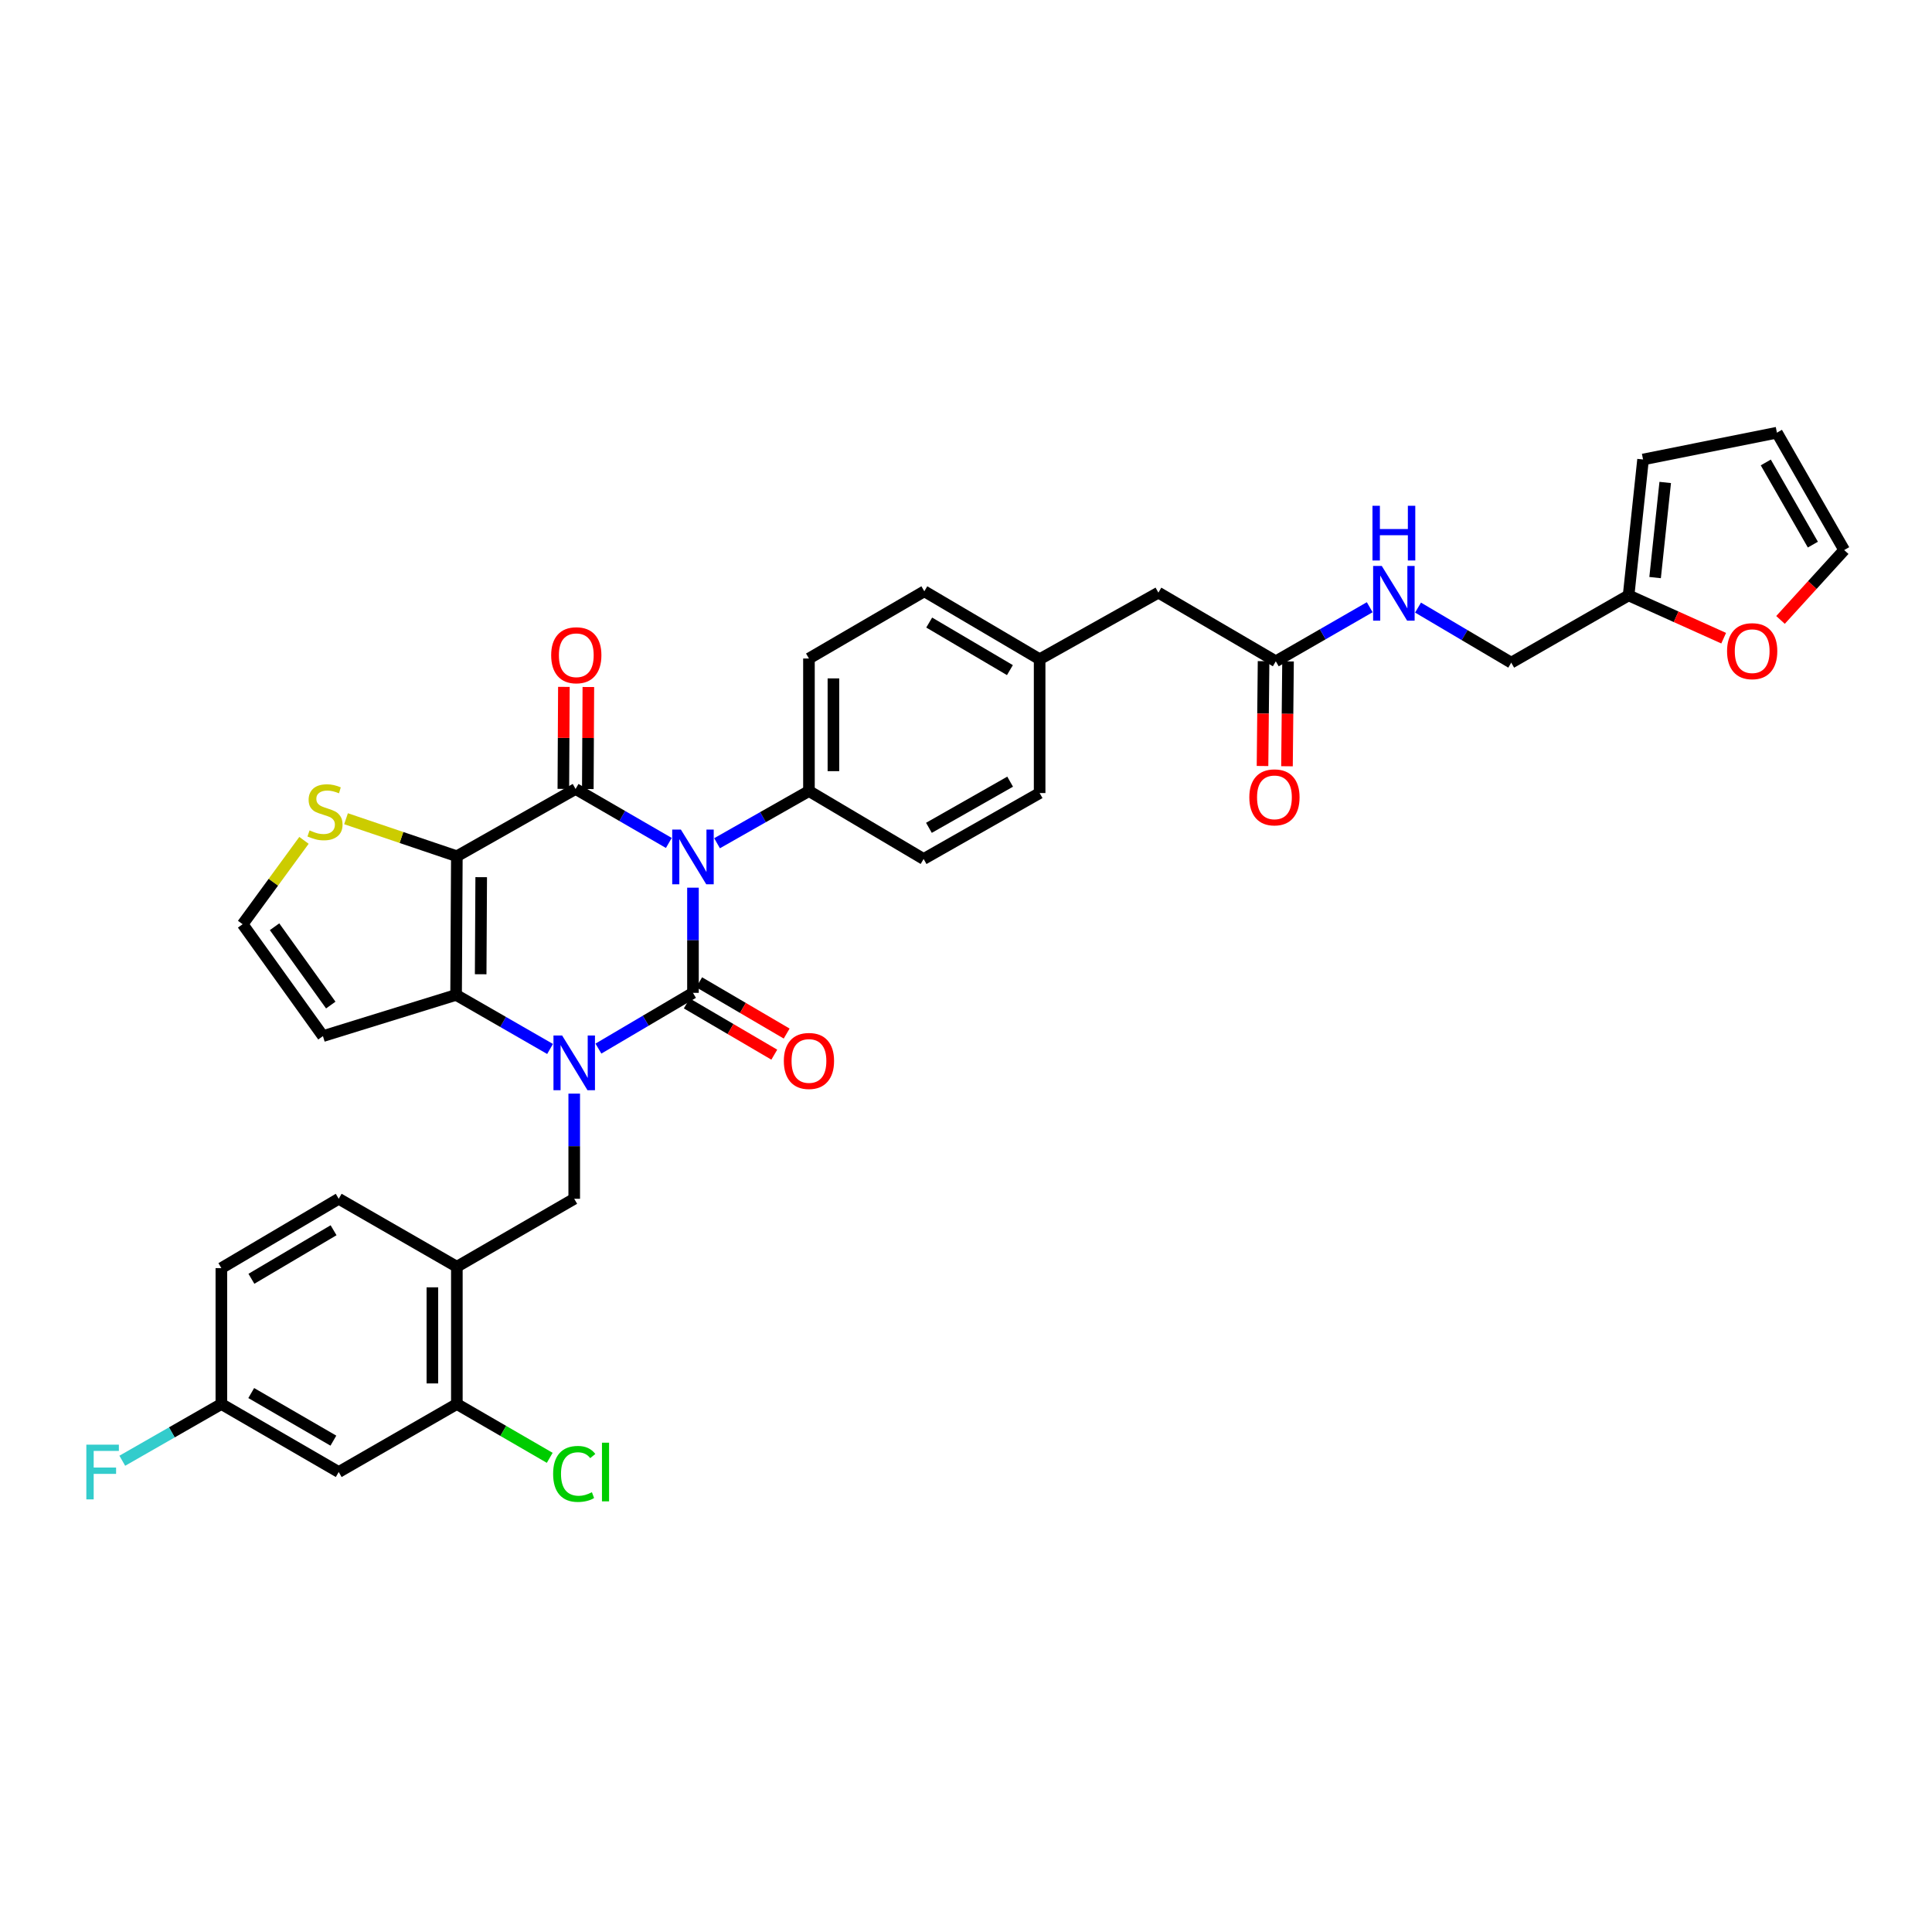 <?xml version='1.0' encoding='iso-8859-1'?>
<svg version='1.1' baseProfile='full'
              xmlns='http://www.w3.org/2000/svg'
                      xmlns:rdkit='http://www.rdkit.org/xml'
                      xmlns:xlink='http://www.w3.org/1999/xlink'
                  xml:space='preserve'
width='1000px' height='1000px' viewBox='0 0 1000 1000'>
<!-- END OF HEADER -->
<rect style='opacity:1.0;fill:#FFFFFF;stroke:none' width='1000' height='1000' x='0' y='0'> </rect>
<path class='bond-0' d='M 358.679,459.46 L 358.679,486.678' style='fill:none;fill-rule:evenodd;stroke:#0000FF;stroke-width:6px;stroke-linecap:butt;stroke-linejoin:miter;stroke-opacity:1' />
<path class='bond-0' d='M 358.679,486.678 L 358.679,513.895' style='fill:none;fill-rule:evenodd;stroke:#000000;stroke-width:6px;stroke-linecap:butt;stroke-linejoin:miter;stroke-opacity:1' />
<path class='bond-2' d='M 346.184,436.308 L 322.052,422.34' style='fill:none;fill-rule:evenodd;stroke:#0000FF;stroke-width:6px;stroke-linecap:butt;stroke-linejoin:miter;stroke-opacity:1' />
<path class='bond-2' d='M 322.052,422.34 L 297.921,408.371' style='fill:none;fill-rule:evenodd;stroke:#000000;stroke-width:6px;stroke-linecap:butt;stroke-linejoin:miter;stroke-opacity:1' />
<path class='bond-8' d='M 371.145,436.46 L 394.929,422.95' style='fill:none;fill-rule:evenodd;stroke:#0000FF;stroke-width:6px;stroke-linecap:butt;stroke-linejoin:miter;stroke-opacity:1' />
<path class='bond-8' d='M 394.929,422.95 L 418.712,409.44' style='fill:none;fill-rule:evenodd;stroke:#000000;stroke-width:6px;stroke-linecap:butt;stroke-linejoin:miter;stroke-opacity:1' />
<path class='bond-1' d='M 358.679,513.895 L 334.21,528.323' style='fill:none;fill-rule:evenodd;stroke:#000000;stroke-width:6px;stroke-linecap:butt;stroke-linejoin:miter;stroke-opacity:1' />
<path class='bond-1' d='M 334.21,528.323 L 309.741,542.751' style='fill:none;fill-rule:evenodd;stroke:#0000FF;stroke-width:6px;stroke-linecap:butt;stroke-linejoin:miter;stroke-opacity:1' />
<path class='bond-11' d='M 355.478,519.359 L 378.125,532.626' style='fill:none;fill-rule:evenodd;stroke:#000000;stroke-width:6px;stroke-linecap:butt;stroke-linejoin:miter;stroke-opacity:1' />
<path class='bond-11' d='M 378.125,532.626 L 400.772,545.894' style='fill:none;fill-rule:evenodd;stroke:#FF0000;stroke-width:6px;stroke-linecap:butt;stroke-linejoin:miter;stroke-opacity:1' />
<path class='bond-11' d='M 361.88,508.432 L 384.527,521.7' style='fill:none;fill-rule:evenodd;stroke:#000000;stroke-width:6px;stroke-linecap:butt;stroke-linejoin:miter;stroke-opacity:1' />
<path class='bond-11' d='M 384.527,521.7 L 407.174,534.967' style='fill:none;fill-rule:evenodd;stroke:#FF0000;stroke-width:6px;stroke-linecap:butt;stroke-linejoin:miter;stroke-opacity:1' />
<path class='bond-5' d='M 297.217,566.054 L 297.217,593.272' style='fill:none;fill-rule:evenodd;stroke:#0000FF;stroke-width:6px;stroke-linecap:butt;stroke-linejoin:miter;stroke-opacity:1' />
<path class='bond-5' d='M 297.217,593.272 L 297.217,620.489' style='fill:none;fill-rule:evenodd;stroke:#000000;stroke-width:6px;stroke-linecap:butt;stroke-linejoin:miter;stroke-opacity:1' />
<path class='bond-36' d='M 284.714,542.943 L 260.393,528.954' style='fill:none;fill-rule:evenodd;stroke:#0000FF;stroke-width:6px;stroke-linecap:butt;stroke-linejoin:miter;stroke-opacity:1' />
<path class='bond-36' d='M 260.393,528.954 L 236.072,514.965' style='fill:none;fill-rule:evenodd;stroke:#000000;stroke-width:6px;stroke-linecap:butt;stroke-linejoin:miter;stroke-opacity:1' />
<path class='bond-3' d='M 297.921,408.371 L 236.466,443.189' style='fill:none;fill-rule:evenodd;stroke:#000000;stroke-width:6px;stroke-linecap:butt;stroke-linejoin:miter;stroke-opacity:1' />
<path class='bond-13' d='M 304.253,408.404 L 304.392,382.001' style='fill:none;fill-rule:evenodd;stroke:#000000;stroke-width:6px;stroke-linecap:butt;stroke-linejoin:miter;stroke-opacity:1' />
<path class='bond-13' d='M 304.392,382.001 L 304.531,355.598' style='fill:none;fill-rule:evenodd;stroke:#FF0000;stroke-width:6px;stroke-linecap:butt;stroke-linejoin:miter;stroke-opacity:1' />
<path class='bond-13' d='M 291.589,408.337 L 291.728,381.934' style='fill:none;fill-rule:evenodd;stroke:#000000;stroke-width:6px;stroke-linecap:butt;stroke-linejoin:miter;stroke-opacity:1' />
<path class='bond-13' d='M 291.728,381.934 L 291.868,355.531' style='fill:none;fill-rule:evenodd;stroke:#FF0000;stroke-width:6px;stroke-linecap:butt;stroke-linejoin:miter;stroke-opacity:1' />
<path class='bond-4' d='M 236.466,443.189 L 236.072,514.965' style='fill:none;fill-rule:evenodd;stroke:#000000;stroke-width:6px;stroke-linecap:butt;stroke-linejoin:miter;stroke-opacity:1' />
<path class='bond-4' d='M 249.071,454.025 L 248.795,504.268' style='fill:none;fill-rule:evenodd;stroke:#000000;stroke-width:6px;stroke-linecap:butt;stroke-linejoin:miter;stroke-opacity:1' />
<path class='bond-6' d='M 236.466,443.189 L 207.785,433.482' style='fill:none;fill-rule:evenodd;stroke:#000000;stroke-width:6px;stroke-linecap:butt;stroke-linejoin:miter;stroke-opacity:1' />
<path class='bond-6' d='M 207.785,433.482 L 179.104,423.775' style='fill:none;fill-rule:evenodd;stroke:#CCCC00;stroke-width:6px;stroke-linecap:butt;stroke-linejoin:miter;stroke-opacity:1' />
<path class='bond-9' d='M 236.072,514.965 L 167.153,536.289' style='fill:none;fill-rule:evenodd;stroke:#000000;stroke-width:6px;stroke-linecap:butt;stroke-linejoin:miter;stroke-opacity:1' />
<path class='bond-7' d='M 297.217,620.489 L 236.466,655.66' style='fill:none;fill-rule:evenodd;stroke:#000000;stroke-width:6px;stroke-linecap:butt;stroke-linejoin:miter;stroke-opacity:1' />
<path class='bond-12' d='M 157.337,434.972 L 141.462,456.673' style='fill:none;fill-rule:evenodd;stroke:#CCCC00;stroke-width:6px;stroke-linecap:butt;stroke-linejoin:miter;stroke-opacity:1' />
<path class='bond-12' d='M 141.462,456.673 L 125.588,478.373' style='fill:none;fill-rule:evenodd;stroke:#000000;stroke-width:6px;stroke-linecap:butt;stroke-linejoin:miter;stroke-opacity:1' />
<path class='bond-10' d='M 236.466,655.66 L 236.466,726.718' style='fill:none;fill-rule:evenodd;stroke:#000000;stroke-width:6px;stroke-linecap:butt;stroke-linejoin:miter;stroke-opacity:1' />
<path class='bond-10' d='M 223.802,666.318 L 223.802,716.059' style='fill:none;fill-rule:evenodd;stroke:#000000;stroke-width:6px;stroke-linecap:butt;stroke-linejoin:miter;stroke-opacity:1' />
<path class='bond-21' d='M 236.466,655.66 L 175.321,620.489' style='fill:none;fill-rule:evenodd;stroke:#000000;stroke-width:6px;stroke-linecap:butt;stroke-linejoin:miter;stroke-opacity:1' />
<path class='bond-24' d='M 418.712,409.44 L 418.712,340.845' style='fill:none;fill-rule:evenodd;stroke:#000000;stroke-width:6px;stroke-linecap:butt;stroke-linejoin:miter;stroke-opacity:1' />
<path class='bond-24' d='M 431.376,399.151 L 431.376,351.134' style='fill:none;fill-rule:evenodd;stroke:#000000;stroke-width:6px;stroke-linecap:butt;stroke-linejoin:miter;stroke-opacity:1' />
<path class='bond-25' d='M 418.712,409.44 L 478.063,444.61' style='fill:none;fill-rule:evenodd;stroke:#000000;stroke-width:6px;stroke-linecap:butt;stroke-linejoin:miter;stroke-opacity:1' />
<path class='bond-37' d='M 167.153,536.289 L 125.588,478.373' style='fill:none;fill-rule:evenodd;stroke:#000000;stroke-width:6px;stroke-linecap:butt;stroke-linejoin:miter;stroke-opacity:1' />
<path class='bond-37' d='M 171.207,520.218 L 142.111,479.677' style='fill:none;fill-rule:evenodd;stroke:#000000;stroke-width:6px;stroke-linecap:butt;stroke-linejoin:miter;stroke-opacity:1' />
<path class='bond-15' d='M 236.466,726.718 L 175.321,761.916' style='fill:none;fill-rule:evenodd;stroke:#000000;stroke-width:6px;stroke-linecap:butt;stroke-linejoin:miter;stroke-opacity:1' />
<path class='bond-29' d='M 236.466,726.718 L 260.504,740.645' style='fill:none;fill-rule:evenodd;stroke:#000000;stroke-width:6px;stroke-linecap:butt;stroke-linejoin:miter;stroke-opacity:1' />
<path class='bond-29' d='M 260.504,740.645 L 284.542,754.572' style='fill:none;fill-rule:evenodd;stroke:#00CC00;stroke-width:6px;stroke-linecap:butt;stroke-linejoin:miter;stroke-opacity:1' />
<path class='bond-14' d='M 660.351,342.287 L 599.579,306.751' style='fill:none;fill-rule:evenodd;stroke:#000000;stroke-width:6px;stroke-linecap:butt;stroke-linejoin:miter;stroke-opacity:1' />
<path class='bond-18' d='M 660.351,342.287 L 684.658,328.294' style='fill:none;fill-rule:evenodd;stroke:#000000;stroke-width:6px;stroke-linecap:butt;stroke-linejoin:miter;stroke-opacity:1' />
<path class='bond-18' d='M 684.658,328.294 L 708.965,314.301' style='fill:none;fill-rule:evenodd;stroke:#0000FF;stroke-width:6px;stroke-linecap:butt;stroke-linejoin:miter;stroke-opacity:1' />
<path class='bond-23' d='M 654.02,342.224 L 653.749,369.355' style='fill:none;fill-rule:evenodd;stroke:#000000;stroke-width:6px;stroke-linecap:butt;stroke-linejoin:miter;stroke-opacity:1' />
<path class='bond-23' d='M 653.749,369.355 L 653.477,396.485' style='fill:none;fill-rule:evenodd;stroke:#FF0000;stroke-width:6px;stroke-linecap:butt;stroke-linejoin:miter;stroke-opacity:1' />
<path class='bond-23' d='M 666.683,342.35 L 666.412,369.481' style='fill:none;fill-rule:evenodd;stroke:#000000;stroke-width:6px;stroke-linecap:butt;stroke-linejoin:miter;stroke-opacity:1' />
<path class='bond-23' d='M 666.412,369.481 L 666.14,396.612' style='fill:none;fill-rule:evenodd;stroke:#FF0000;stroke-width:6px;stroke-linecap:butt;stroke-linejoin:miter;stroke-opacity:1' />
<path class='bond-38' d='M 175.321,761.916 L 114.577,726.718' style='fill:none;fill-rule:evenodd;stroke:#000000;stroke-width:6px;stroke-linecap:butt;stroke-linejoin:miter;stroke-opacity:1' />
<path class='bond-38' d='M 172.559,745.679 L 130.038,721.04' style='fill:none;fill-rule:evenodd;stroke:#000000;stroke-width:6px;stroke-linecap:butt;stroke-linejoin:miter;stroke-opacity:1' />
<path class='bond-16' d='M 842.963,308.172 L 782.212,342.991' style='fill:none;fill-rule:evenodd;stroke:#000000;stroke-width:6px;stroke-linecap:butt;stroke-linejoin:miter;stroke-opacity:1' />
<path class='bond-17' d='M 842.963,308.172 L 867.566,319.246' style='fill:none;fill-rule:evenodd;stroke:#000000;stroke-width:6px;stroke-linecap:butt;stroke-linejoin:miter;stroke-opacity:1' />
<path class='bond-17' d='M 867.566,319.246 L 892.169,330.32' style='fill:none;fill-rule:evenodd;stroke:#FF0000;stroke-width:6px;stroke-linecap:butt;stroke-linejoin:miter;stroke-opacity:1' />
<path class='bond-19' d='M 842.963,308.172 L 850.442,237.832' style='fill:none;fill-rule:evenodd;stroke:#000000;stroke-width:6px;stroke-linecap:butt;stroke-linejoin:miter;stroke-opacity:1' />
<path class='bond-19' d='M 856.678,298.96 L 861.913,249.722' style='fill:none;fill-rule:evenodd;stroke:#000000;stroke-width:6px;stroke-linecap:butt;stroke-linejoin:miter;stroke-opacity:1' />
<path class='bond-20' d='M 921.585,320.874 L 938.065,302.791' style='fill:none;fill-rule:evenodd;stroke:#FF0000;stroke-width:6px;stroke-linecap:butt;stroke-linejoin:miter;stroke-opacity:1' />
<path class='bond-20' d='M 938.065,302.791 L 954.545,284.709' style='fill:none;fill-rule:evenodd;stroke:#000000;stroke-width:6px;stroke-linecap:butt;stroke-linejoin:miter;stroke-opacity:1' />
<path class='bond-27' d='M 733.972,314.49 L 758.092,328.74' style='fill:none;fill-rule:evenodd;stroke:#0000FF;stroke-width:6px;stroke-linecap:butt;stroke-linejoin:miter;stroke-opacity:1' />
<path class='bond-27' d='M 758.092,328.74 L 782.212,342.991' style='fill:none;fill-rule:evenodd;stroke:#000000;stroke-width:6px;stroke-linecap:butt;stroke-linejoin:miter;stroke-opacity:1' />
<path class='bond-22' d='M 850.442,237.832 L 919.727,223.958' style='fill:none;fill-rule:evenodd;stroke:#000000;stroke-width:6px;stroke-linecap:butt;stroke-linejoin:miter;stroke-opacity:1' />
<path class='bond-39' d='M 954.545,284.709 L 919.727,223.958' style='fill:none;fill-rule:evenodd;stroke:#000000;stroke-width:6px;stroke-linecap:butt;stroke-linejoin:miter;stroke-opacity:1' />
<path class='bond-39' d='M 938.336,281.893 L 913.963,239.368' style='fill:none;fill-rule:evenodd;stroke:#000000;stroke-width:6px;stroke-linecap:butt;stroke-linejoin:miter;stroke-opacity:1' />
<path class='bond-31' d='M 175.321,620.489 L 114.577,656.377' style='fill:none;fill-rule:evenodd;stroke:#000000;stroke-width:6px;stroke-linecap:butt;stroke-linejoin:miter;stroke-opacity:1' />
<path class='bond-31' d='M 172.651,636.776 L 130.13,661.897' style='fill:none;fill-rule:evenodd;stroke:#000000;stroke-width:6px;stroke-linecap:butt;stroke-linejoin:miter;stroke-opacity:1' />
<path class='bond-32' d='M 418.712,340.845 L 478.429,306.047' style='fill:none;fill-rule:evenodd;stroke:#000000;stroke-width:6px;stroke-linecap:butt;stroke-linejoin:miter;stroke-opacity:1' />
<path class='bond-33' d='M 478.063,444.61 L 538.111,410.481' style='fill:none;fill-rule:evenodd;stroke:#000000;stroke-width:6px;stroke-linecap:butt;stroke-linejoin:miter;stroke-opacity:1' />
<path class='bond-33' d='M 480.813,428.481 L 522.846,404.591' style='fill:none;fill-rule:evenodd;stroke:#000000;stroke-width:6px;stroke-linecap:butt;stroke-linejoin:miter;stroke-opacity:1' />
<path class='bond-26' d='M 114.577,726.718 L 114.577,656.377' style='fill:none;fill-rule:evenodd;stroke:#000000;stroke-width:6px;stroke-linecap:butt;stroke-linejoin:miter;stroke-opacity:1' />
<path class='bond-34' d='M 114.577,726.718 L 88.938,741.399' style='fill:none;fill-rule:evenodd;stroke:#000000;stroke-width:6px;stroke-linecap:butt;stroke-linejoin:miter;stroke-opacity:1' />
<path class='bond-34' d='M 88.938,741.399 L 63.299,756.08' style='fill:none;fill-rule:evenodd;stroke:#33CCCC;stroke-width:6px;stroke-linecap:butt;stroke-linejoin:miter;stroke-opacity:1' />
<path class='bond-28' d='M 599.579,306.751 L 538.111,341.218' style='fill:none;fill-rule:evenodd;stroke:#000000;stroke-width:6px;stroke-linecap:butt;stroke-linejoin:miter;stroke-opacity:1' />
<path class='bond-30' d='M 538.111,341.218 L 538.111,410.481' style='fill:none;fill-rule:evenodd;stroke:#000000;stroke-width:6px;stroke-linecap:butt;stroke-linejoin:miter;stroke-opacity:1' />
<path class='bond-35' d='M 538.111,341.218 L 478.429,306.047' style='fill:none;fill-rule:evenodd;stroke:#000000;stroke-width:6px;stroke-linecap:butt;stroke-linejoin:miter;stroke-opacity:1' />
<path class='bond-35' d='M 522.729,346.852 L 480.952,322.233' style='fill:none;fill-rule:evenodd;stroke:#000000;stroke-width:6px;stroke-linecap:butt;stroke-linejoin:miter;stroke-opacity:1' />
<path  class='atom-0' d='M 352.419 429.381
L 361.699 444.381
Q 362.619 445.861, 364.099 448.541
Q 365.579 451.221, 365.659 451.381
L 365.659 429.381
L 369.419 429.381
L 369.419 457.701
L 365.539 457.701
L 355.579 441.301
Q 354.419 439.381, 353.179 437.181
Q 351.979 434.981, 351.619 434.301
L 351.619 457.701
L 347.939 457.701
L 347.939 429.381
L 352.419 429.381
' fill='#0000FF'/>
<path  class='atom-2' d='M 290.957 535.975
L 300.237 550.975
Q 301.157 552.455, 302.637 555.135
Q 304.117 557.815, 304.197 557.975
L 304.197 535.975
L 307.957 535.975
L 307.957 564.295
L 304.077 564.295
L 294.117 547.895
Q 292.957 545.975, 291.717 543.775
Q 290.517 541.575, 290.157 540.895
L 290.157 564.295
L 286.477 564.295
L 286.477 535.975
L 290.957 535.975
' fill='#0000FF'/>
<path  class='atom-7' d='M 160.222 429.812
Q 160.542 429.932, 161.862 430.492
Q 163.182 431.052, 164.622 431.412
Q 166.102 431.732, 167.542 431.732
Q 170.222 431.732, 171.782 430.452
Q 173.342 429.132, 173.342 426.852
Q 173.342 425.292, 172.542 424.332
Q 171.782 423.372, 170.582 422.852
Q 169.382 422.332, 167.382 421.732
Q 164.862 420.972, 163.342 420.252
Q 161.862 419.532, 160.782 418.012
Q 159.742 416.492, 159.742 413.932
Q 159.742 410.372, 162.142 408.172
Q 164.582 405.972, 169.382 405.972
Q 172.662 405.972, 176.382 407.532
L 175.462 410.612
Q 172.062 409.212, 169.502 409.212
Q 166.742 409.212, 165.222 410.372
Q 163.702 411.492, 163.742 413.452
Q 163.742 414.972, 164.502 415.892
Q 165.302 416.812, 166.422 417.332
Q 167.582 417.852, 169.502 418.452
Q 172.062 419.252, 173.582 420.052
Q 175.102 420.852, 176.182 422.492
Q 177.302 424.092, 177.302 426.852
Q 177.302 430.772, 174.662 432.892
Q 172.062 434.972, 167.702 434.972
Q 165.182 434.972, 163.262 434.412
Q 161.382 433.892, 159.142 432.972
L 160.222 429.812
' fill='#CCCC00'/>
<path  class='atom-12' d='M 405.712 549.146
Q 405.712 542.346, 409.072 538.546
Q 412.432 534.746, 418.712 534.746
Q 424.992 534.746, 428.352 538.546
Q 431.712 542.346, 431.712 549.146
Q 431.712 556.026, 428.312 559.946
Q 424.912 563.826, 418.712 563.826
Q 412.472 563.826, 409.072 559.946
Q 405.712 556.066, 405.712 549.146
M 418.712 560.626
Q 423.032 560.626, 425.352 557.746
Q 427.712 554.826, 427.712 549.146
Q 427.712 543.586, 425.352 540.786
Q 423.032 537.946, 418.712 537.946
Q 414.392 537.946, 412.032 540.746
Q 409.712 543.546, 409.712 549.146
Q 409.712 554.866, 412.032 557.746
Q 414.392 560.626, 418.712 560.626
' fill='#FF0000'/>
<path  class='atom-14' d='M 285.287 339.152
Q 285.287 332.352, 288.647 328.552
Q 292.007 324.752, 298.287 324.752
Q 304.567 324.752, 307.927 328.552
Q 311.287 332.352, 311.287 339.152
Q 311.287 346.032, 307.887 349.952
Q 304.487 353.832, 298.287 353.832
Q 292.047 353.832, 288.647 349.952
Q 285.287 346.072, 285.287 339.152
M 298.287 350.632
Q 302.607 350.632, 304.927 347.752
Q 307.287 344.832, 307.287 339.152
Q 307.287 333.592, 304.927 330.792
Q 302.607 327.952, 298.287 327.952
Q 293.967 327.952, 291.607 330.752
Q 289.287 333.552, 289.287 339.152
Q 289.287 344.872, 291.607 347.752
Q 293.967 350.632, 298.287 350.632
' fill='#FF0000'/>
<path  class='atom-18' d='M 893.923 337.041
Q 893.923 330.241, 897.283 326.441
Q 900.643 322.641, 906.923 322.641
Q 913.203 322.641, 916.563 326.441
Q 919.923 330.241, 919.923 337.041
Q 919.923 343.921, 916.523 347.841
Q 913.123 351.721, 906.923 351.721
Q 900.683 351.721, 897.283 347.841
Q 893.923 343.961, 893.923 337.041
M 906.923 348.521
Q 911.243 348.521, 913.563 345.641
Q 915.923 342.721, 915.923 337.041
Q 915.923 331.481, 913.563 328.681
Q 911.243 325.841, 906.923 325.841
Q 902.603 325.841, 900.243 328.641
Q 897.923 331.441, 897.923 337.041
Q 897.923 342.761, 900.243 345.641
Q 902.603 348.521, 906.923 348.521
' fill='#FF0000'/>
<path  class='atom-19' d='M 715.208 292.943
L 724.488 307.943
Q 725.408 309.423, 726.888 312.103
Q 728.368 314.783, 728.448 314.943
L 728.448 292.943
L 732.208 292.943
L 732.208 321.263
L 728.328 321.263
L 718.368 304.863
Q 717.208 302.943, 715.968 300.743
Q 714.768 298.543, 714.408 297.863
L 714.408 321.263
L 710.728 321.263
L 710.728 292.943
L 715.208 292.943
' fill='#0000FF'/>
<path  class='atom-19' d='M 710.388 261.791
L 714.228 261.791
L 714.228 273.831
L 728.708 273.831
L 728.708 261.791
L 732.548 261.791
L 732.548 290.111
L 728.708 290.111
L 728.708 277.031
L 714.228 277.031
L 714.228 290.111
L 710.388 290.111
L 710.388 261.791
' fill='#0000FF'/>
<path  class='atom-24' d='M 646.648 412.707
Q 646.648 405.907, 650.008 402.107
Q 653.368 398.307, 659.648 398.307
Q 665.928 398.307, 669.288 402.107
Q 672.648 405.907, 672.648 412.707
Q 672.648 419.587, 669.248 423.507
Q 665.848 427.387, 659.648 427.387
Q 653.408 427.387, 650.008 423.507
Q 646.648 419.627, 646.648 412.707
M 659.648 424.187
Q 663.968 424.187, 666.288 421.307
Q 668.648 418.387, 668.648 412.707
Q 668.648 407.147, 666.288 404.347
Q 663.968 401.507, 659.648 401.507
Q 655.328 401.507, 652.968 404.307
Q 650.648 407.107, 650.648 412.707
Q 650.648 418.427, 652.968 421.307
Q 655.328 424.187, 659.648 424.187
' fill='#FF0000'/>
<path  class='atom-30' d='M 286.297 762.896
Q 286.297 755.856, 289.577 752.176
Q 292.897 748.456, 299.177 748.456
Q 305.017 748.456, 308.137 752.576
L 305.497 754.736
Q 303.217 751.736, 299.177 751.736
Q 294.897 751.736, 292.617 754.616
Q 290.377 757.456, 290.377 762.896
Q 290.377 768.496, 292.697 771.376
Q 295.057 774.256, 299.617 774.256
Q 302.737 774.256, 306.377 772.376
L 307.497 775.376
Q 306.017 776.336, 303.777 776.896
Q 301.537 777.456, 299.057 777.456
Q 292.897 777.456, 289.577 773.696
Q 286.297 769.936, 286.297 762.896
' fill='#00CC00'/>
<path  class='atom-30' d='M 311.577 746.736
L 315.257 746.736
L 315.257 777.096
L 311.577 777.096
L 311.577 746.736
' fill='#00CC00'/>
<path  class='atom-35' d='M 44.689 747.756
L 61.529 747.756
L 61.529 750.996
L 48.489 750.996
L 48.489 759.596
L 60.089 759.596
L 60.089 762.876
L 48.489 762.876
L 48.489 776.076
L 44.689 776.076
L 44.689 747.756
' fill='#33CCCC'/>
</svg>

